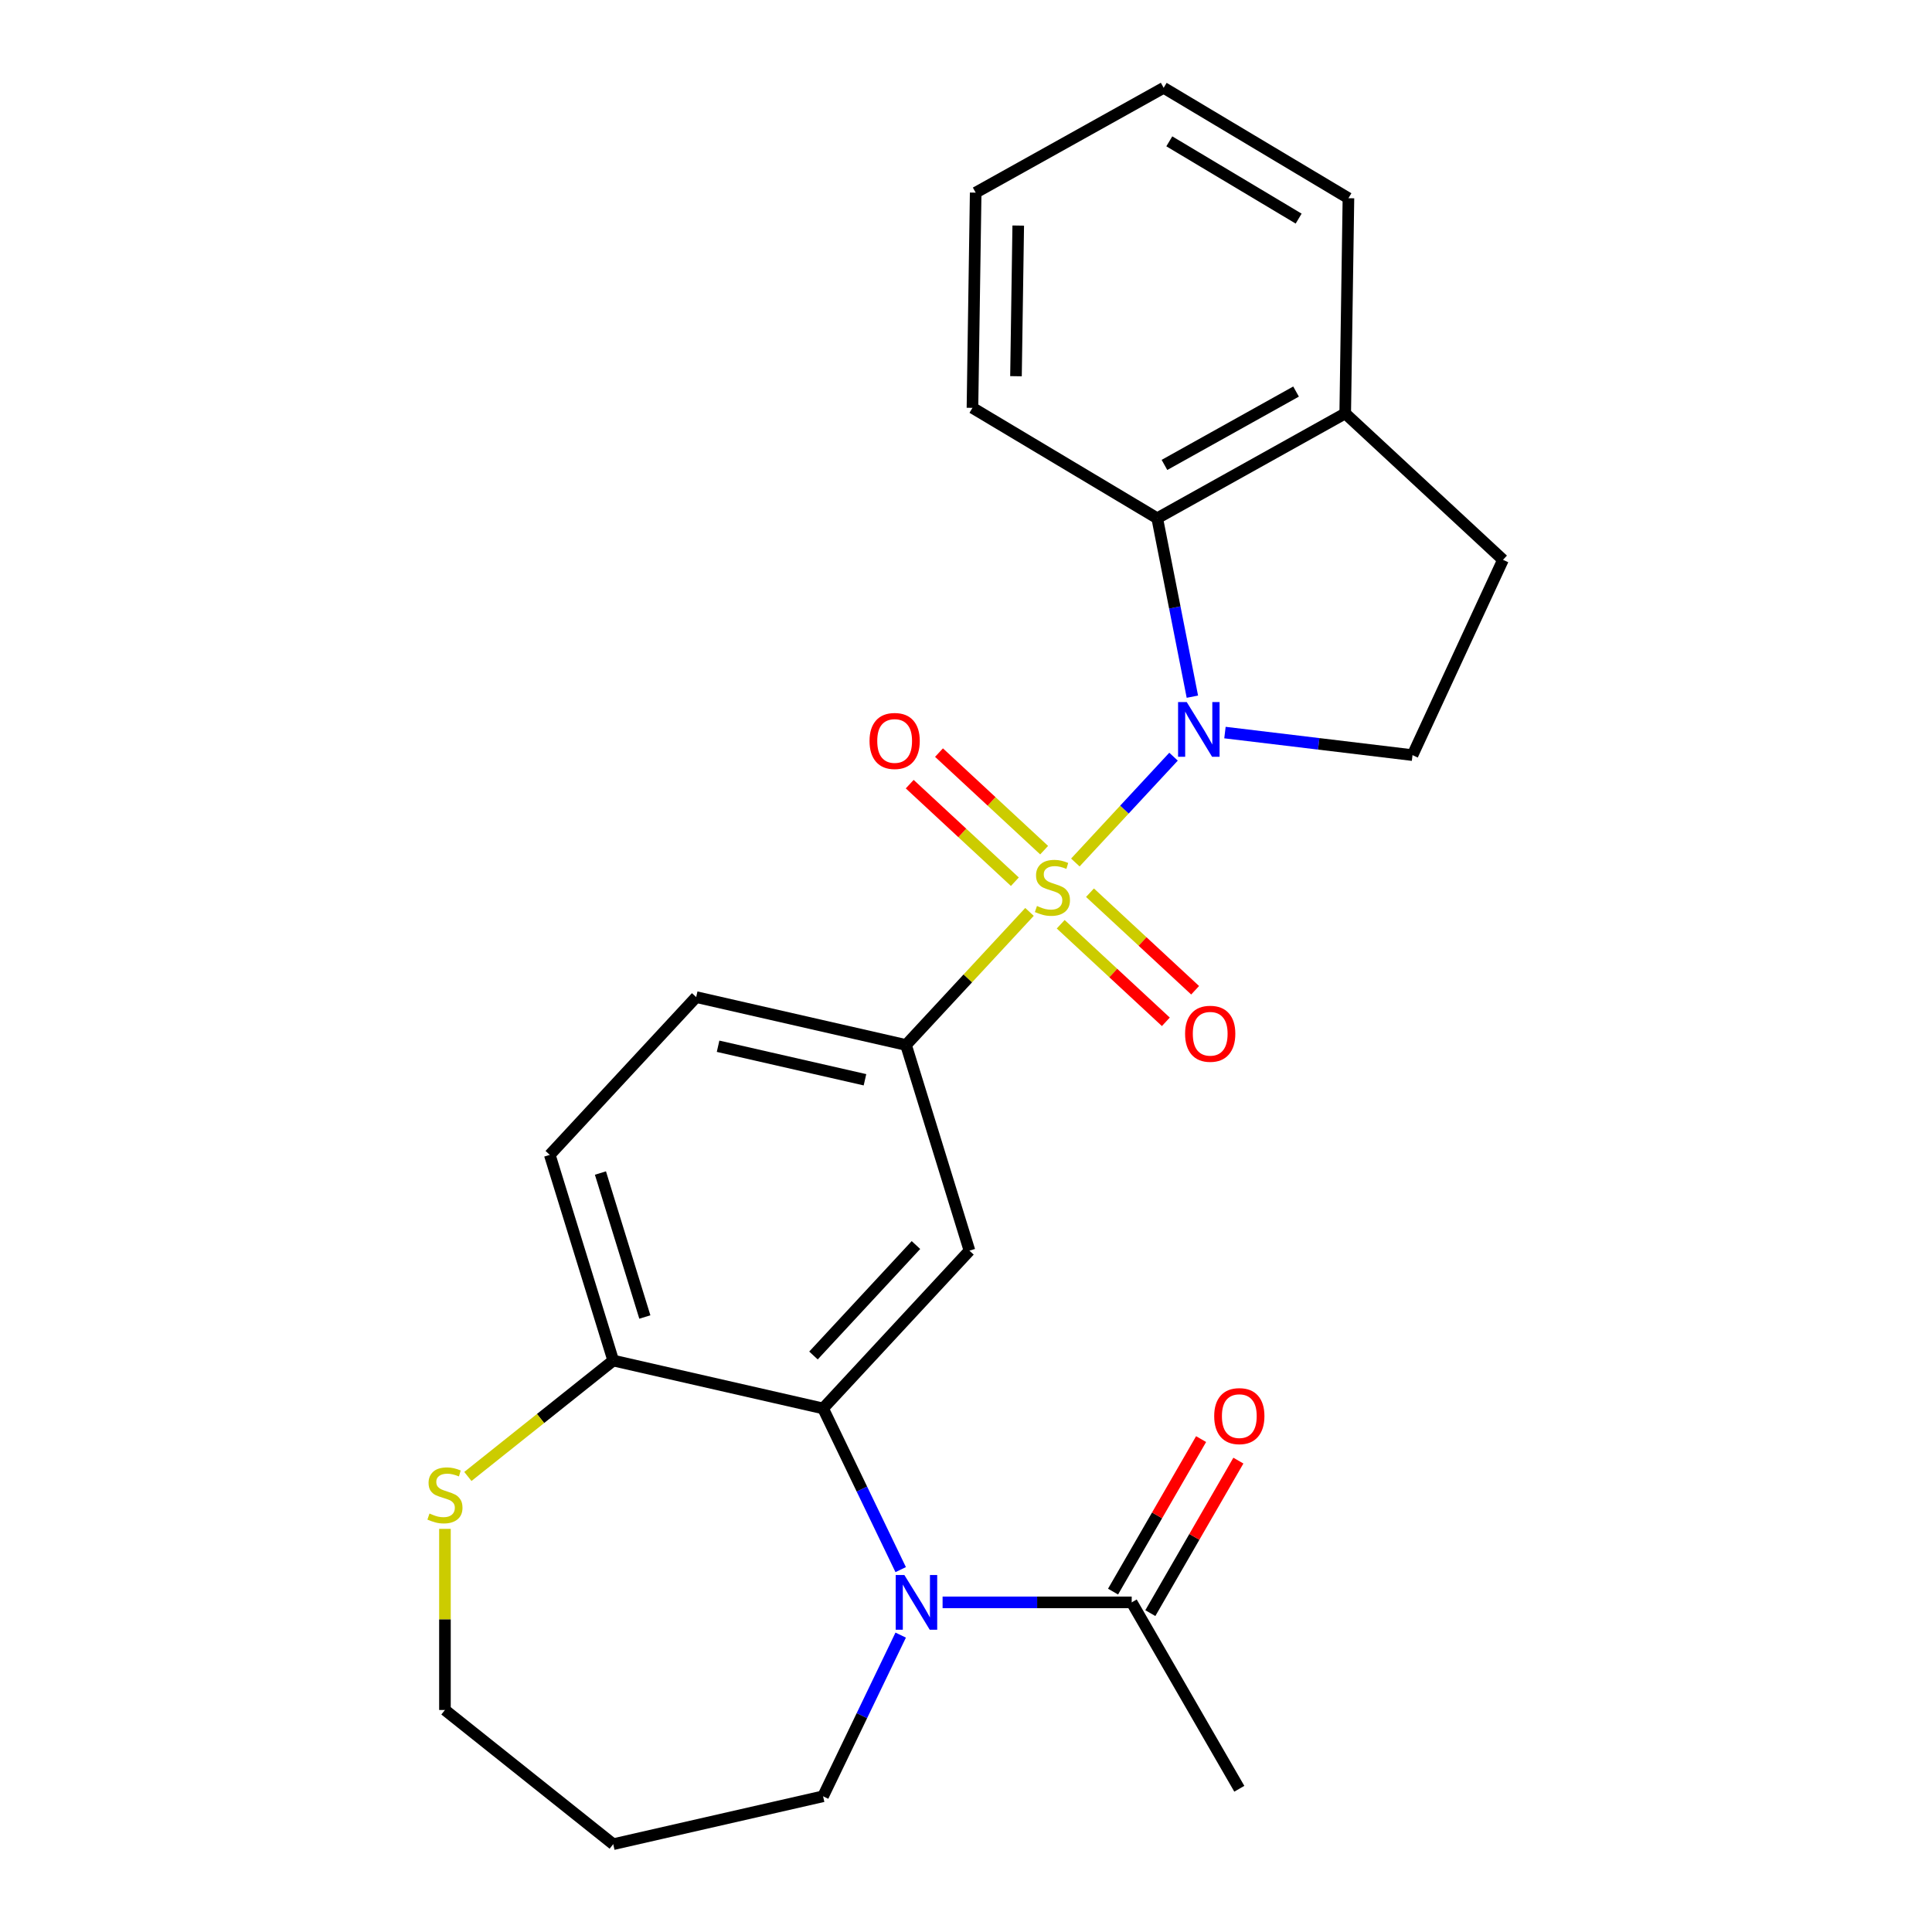<?xml version='1.0' encoding='iso-8859-1'?>
<svg version='1.1' baseProfile='full'
              xmlns='http://www.w3.org/2000/svg'
                      xmlns:rdkit='http://www.rdkit.org/xml'
                      xmlns:xlink='http://www.w3.org/1999/xlink'
                  xml:space='preserve'
width='1000px' height='1000px' viewBox='0 0 1000 1000'>
<!-- END OF HEADER -->
<rect style='opacity:1.0;fill:#FFFFFF;stroke:none' width='1000' height='1000' x='0' y='0'> </rect>
<path class='bond-0' d='M 556.599,446.429 L 582.009,419.042' style='fill:none;fill-rule:evenodd;stroke:#CCCC00;stroke-width:6px;stroke-linecap:butt;stroke-linejoin:miter;stroke-opacity:1' />
<path class='bond-0' d='M 582.009,419.042 L 607.42,391.656' style='fill:none;fill-rule:evenodd;stroke:#0000FF;stroke-width:6px;stroke-linecap:butt;stroke-linejoin:miter;stroke-opacity:1' />
<path class='bond-3' d='M 532.868,472.004 L 500.913,506.444' style='fill:none;fill-rule:evenodd;stroke:#CCCC00;stroke-width:6px;stroke-linecap:butt;stroke-linejoin:miter;stroke-opacity:1' />
<path class='bond-3' d='M 500.913,506.444 L 468.958,540.883' style='fill:none;fill-rule:evenodd;stroke:#000000;stroke-width:6px;stroke-linecap:butt;stroke-linejoin:miter;stroke-opacity:1' />
<path class='bond-8' d='M 549.021,478.392 L 576.232,503.64' style='fill:none;fill-rule:evenodd;stroke:#CCCC00;stroke-width:6px;stroke-linecap:butt;stroke-linejoin:miter;stroke-opacity:1' />
<path class='bond-8' d='M 576.232,503.64 L 603.442,528.888' style='fill:none;fill-rule:evenodd;stroke:#FF0000;stroke-width:6px;stroke-linecap:butt;stroke-linejoin:miter;stroke-opacity:1' />
<path class='bond-8' d='M 564.176,462.059 L 591.387,487.307' style='fill:none;fill-rule:evenodd;stroke:#CCCC00;stroke-width:6px;stroke-linecap:butt;stroke-linejoin:miter;stroke-opacity:1' />
<path class='bond-8' d='M 591.387,487.307 L 618.597,512.554' style='fill:none;fill-rule:evenodd;stroke:#FF0000;stroke-width:6px;stroke-linecap:butt;stroke-linejoin:miter;stroke-opacity:1' />
<path class='bond-9' d='M 540.446,440.04 L 513.235,414.793' style='fill:none;fill-rule:evenodd;stroke:#CCCC00;stroke-width:6px;stroke-linecap:butt;stroke-linejoin:miter;stroke-opacity:1' />
<path class='bond-9' d='M 513.235,414.793 L 486.025,389.545' style='fill:none;fill-rule:evenodd;stroke:#FF0000;stroke-width:6px;stroke-linecap:butt;stroke-linejoin:miter;stroke-opacity:1' />
<path class='bond-9' d='M 525.291,456.374 L 498.08,431.126' style='fill:none;fill-rule:evenodd;stroke:#CCCC00;stroke-width:6px;stroke-linecap:butt;stroke-linejoin:miter;stroke-opacity:1' />
<path class='bond-9' d='M 498.08,431.126 L 470.87,405.878' style='fill:none;fill-rule:evenodd;stroke:#FF0000;stroke-width:6px;stroke-linecap:butt;stroke-linejoin:miter;stroke-opacity:1' />
<path class='bond-5' d='M 617.172,360.604 L 608.075,314.424' style='fill:none;fill-rule:evenodd;stroke:#0000FF;stroke-width:6px;stroke-linecap:butt;stroke-linejoin:miter;stroke-opacity:1' />
<path class='bond-5' d='M 608.075,314.424 L 598.979,268.243' style='fill:none;fill-rule:evenodd;stroke:#000000;stroke-width:6px;stroke-linecap:butt;stroke-linejoin:miter;stroke-opacity:1' />
<path class='bond-7' d='M 634.034,379.176 L 682.577,385.013' style='fill:none;fill-rule:evenodd;stroke:#0000FF;stroke-width:6px;stroke-linecap:butt;stroke-linejoin:miter;stroke-opacity:1' />
<path class='bond-7' d='M 682.577,385.013 L 731.119,390.851' style='fill:none;fill-rule:evenodd;stroke:#000000;stroke-width:6px;stroke-linecap:butt;stroke-linejoin:miter;stroke-opacity:1' />
<path class='bond-1' d='M 466.197,812.436 L 446.108,770.722' style='fill:none;fill-rule:evenodd;stroke:#0000FF;stroke-width:6px;stroke-linecap:butt;stroke-linejoin:miter;stroke-opacity:1' />
<path class='bond-1' d='M 446.108,770.722 L 426.02,729.007' style='fill:none;fill-rule:evenodd;stroke:#000000;stroke-width:6px;stroke-linecap:butt;stroke-linejoin:miter;stroke-opacity:1' />
<path class='bond-6' d='M 487.882,829.381 L 536.823,829.381' style='fill:none;fill-rule:evenodd;stroke:#0000FF;stroke-width:6px;stroke-linecap:butt;stroke-linejoin:miter;stroke-opacity:1' />
<path class='bond-6' d='M 536.823,829.381 L 585.764,829.381' style='fill:none;fill-rule:evenodd;stroke:#000000;stroke-width:6px;stroke-linecap:butt;stroke-linejoin:miter;stroke-opacity:1' />
<path class='bond-17' d='M 466.197,846.326 L 446.108,888.041' style='fill:none;fill-rule:evenodd;stroke:#0000FF;stroke-width:6px;stroke-linecap:butt;stroke-linejoin:miter;stroke-opacity:1' />
<path class='bond-17' d='M 446.108,888.041 L 426.02,929.755' style='fill:none;fill-rule:evenodd;stroke:#000000;stroke-width:6px;stroke-linecap:butt;stroke-linejoin:miter;stroke-opacity:1' />
<path class='bond-2' d='M 426.02,729.007 L 501.795,647.34' style='fill:none;fill-rule:evenodd;stroke:#000000;stroke-width:6px;stroke-linecap:butt;stroke-linejoin:miter;stroke-opacity:1' />
<path class='bond-2' d='M 421.053,701.602 L 474.096,644.435' style='fill:none;fill-rule:evenodd;stroke:#000000;stroke-width:6px;stroke-linecap:butt;stroke-linejoin:miter;stroke-opacity:1' />
<path class='bond-26' d='M 426.02,729.007 L 317.406,704.217' style='fill:none;fill-rule:evenodd;stroke:#000000;stroke-width:6px;stroke-linecap:butt;stroke-linejoin:miter;stroke-opacity:1' />
<path class='bond-4' d='M 468.958,540.883 L 501.795,647.34' style='fill:none;fill-rule:evenodd;stroke:#000000;stroke-width:6px;stroke-linecap:butt;stroke-linejoin:miter;stroke-opacity:1' />
<path class='bond-13' d='M 468.958,540.883 L 360.344,516.093' style='fill:none;fill-rule:evenodd;stroke:#000000;stroke-width:6px;stroke-linecap:butt;stroke-linejoin:miter;stroke-opacity:1' />
<path class='bond-13' d='M 447.708,558.887 L 371.678,541.534' style='fill:none;fill-rule:evenodd;stroke:#000000;stroke-width:6px;stroke-linecap:butt;stroke-linejoin:miter;stroke-opacity:1' />
<path class='bond-12' d='M 598.979,268.243 L 696.283,213.989' style='fill:none;fill-rule:evenodd;stroke:#000000;stroke-width:6px;stroke-linecap:butt;stroke-linejoin:miter;stroke-opacity:1' />
<path class='bond-12' d='M 602.724,240.644 L 670.836,202.667' style='fill:none;fill-rule:evenodd;stroke:#000000;stroke-width:6px;stroke-linecap:butt;stroke-linejoin:miter;stroke-opacity:1' />
<path class='bond-19' d='M 598.979,268.243 L 503.342,211.103' style='fill:none;fill-rule:evenodd;stroke:#000000;stroke-width:6px;stroke-linecap:butt;stroke-linejoin:miter;stroke-opacity:1' />
<path class='bond-14' d='M 595.412,834.952 L 618.199,795.484' style='fill:none;fill-rule:evenodd;stroke:#000000;stroke-width:6px;stroke-linecap:butt;stroke-linejoin:miter;stroke-opacity:1' />
<path class='bond-14' d='M 618.199,795.484 L 640.986,756.016' style='fill:none;fill-rule:evenodd;stroke:#FF0000;stroke-width:6px;stroke-linecap:butt;stroke-linejoin:miter;stroke-opacity:1' />
<path class='bond-14' d='M 576.116,823.811 L 598.903,784.343' style='fill:none;fill-rule:evenodd;stroke:#000000;stroke-width:6px;stroke-linecap:butt;stroke-linejoin:miter;stroke-opacity:1' />
<path class='bond-14' d='M 598.903,784.343 L 621.689,744.875' style='fill:none;fill-rule:evenodd;stroke:#FF0000;stroke-width:6px;stroke-linecap:butt;stroke-linejoin:miter;stroke-opacity:1' />
<path class='bond-21' d='M 585.764,829.381 L 641.467,925.862' style='fill:none;fill-rule:evenodd;stroke:#000000;stroke-width:6px;stroke-linecap:butt;stroke-linejoin:miter;stroke-opacity:1' />
<path class='bond-15' d='M 731.119,390.851 L 777.95,289.765' style='fill:none;fill-rule:evenodd;stroke:#000000;stroke-width:6px;stroke-linecap:butt;stroke-linejoin:miter;stroke-opacity:1' />
<path class='bond-10' d='M 317.406,704.217 L 284.568,597.76' style='fill:none;fill-rule:evenodd;stroke:#000000;stroke-width:6px;stroke-linecap:butt;stroke-linejoin:miter;stroke-opacity:1' />
<path class='bond-10' d='M 333.772,681.681 L 310.786,607.161' style='fill:none;fill-rule:evenodd;stroke:#000000;stroke-width:6px;stroke-linecap:butt;stroke-linejoin:miter;stroke-opacity:1' />
<path class='bond-11' d='M 317.406,704.217 L 279.788,734.216' style='fill:none;fill-rule:evenodd;stroke:#000000;stroke-width:6px;stroke-linecap:butt;stroke-linejoin:miter;stroke-opacity:1' />
<path class='bond-11' d='M 279.788,734.216 L 242.17,764.216' style='fill:none;fill-rule:evenodd;stroke:#CCCC00;stroke-width:6px;stroke-linecap:butt;stroke-linejoin:miter;stroke-opacity:1' />
<path class='bond-20' d='M 230.305,791.343 L 230.305,838.214' style='fill:none;fill-rule:evenodd;stroke:#CCCC00;stroke-width:6px;stroke-linecap:butt;stroke-linejoin:miter;stroke-opacity:1' />
<path class='bond-20' d='M 230.305,838.214 L 230.305,885.085' style='fill:none;fill-rule:evenodd;stroke:#000000;stroke-width:6px;stroke-linecap:butt;stroke-linejoin:miter;stroke-opacity:1' />
<path class='bond-22' d='M 696.283,213.989 L 697.949,102.595' style='fill:none;fill-rule:evenodd;stroke:#000000;stroke-width:6px;stroke-linecap:butt;stroke-linejoin:miter;stroke-opacity:1' />
<path class='bond-25' d='M 696.283,213.989 L 777.95,289.765' style='fill:none;fill-rule:evenodd;stroke:#000000;stroke-width:6px;stroke-linecap:butt;stroke-linejoin:miter;stroke-opacity:1' />
<path class='bond-16' d='M 360.344,516.093 L 284.568,597.76' style='fill:none;fill-rule:evenodd;stroke:#000000;stroke-width:6px;stroke-linecap:butt;stroke-linejoin:miter;stroke-opacity:1' />
<path class='bond-18' d='M 426.02,929.755 L 317.406,954.545' style='fill:none;fill-rule:evenodd;stroke:#000000;stroke-width:6px;stroke-linecap:butt;stroke-linejoin:miter;stroke-opacity:1' />
<path class='bond-28' d='M 317.406,954.545 L 230.305,885.085' style='fill:none;fill-rule:evenodd;stroke:#000000;stroke-width:6px;stroke-linecap:butt;stroke-linejoin:miter;stroke-opacity:1' />
<path class='bond-23' d='M 503.342,211.103 L 505.009,99.708' style='fill:none;fill-rule:evenodd;stroke:#000000;stroke-width:6px;stroke-linecap:butt;stroke-linejoin:miter;stroke-opacity:1' />
<path class='bond-23' d='M 525.871,194.727 L 527.038,116.751' style='fill:none;fill-rule:evenodd;stroke:#000000;stroke-width:6px;stroke-linecap:butt;stroke-linejoin:miter;stroke-opacity:1' />
<path class='bond-27' d='M 697.949,102.595 L 602.312,45.455' style='fill:none;fill-rule:evenodd;stroke:#000000;stroke-width:6px;stroke-linecap:butt;stroke-linejoin:miter;stroke-opacity:1' />
<path class='bond-27' d='M 672.176,113.151 L 605.23,73.153' style='fill:none;fill-rule:evenodd;stroke:#000000;stroke-width:6px;stroke-linecap:butt;stroke-linejoin:miter;stroke-opacity:1' />
<path class='bond-24' d='M 505.009,99.708 L 602.312,45.455' style='fill:none;fill-rule:evenodd;stroke:#000000;stroke-width:6px;stroke-linecap:butt;stroke-linejoin:miter;stroke-opacity:1' />
<path  class='atom-0' d='M 536.733 468.936
Q 537.053 469.056, 538.373 469.616
Q 539.693 470.176, 541.133 470.536
Q 542.613 470.856, 544.053 470.856
Q 546.733 470.856, 548.293 469.576
Q 549.853 468.256, 549.853 465.976
Q 549.853 464.416, 549.053 463.456
Q 548.293 462.496, 547.093 461.976
Q 545.893 461.456, 543.893 460.856
Q 541.373 460.096, 539.853 459.376
Q 538.373 458.656, 537.293 457.136
Q 536.253 455.616, 536.253 453.056
Q 536.253 449.496, 538.653 447.296
Q 541.093 445.096, 545.893 445.096
Q 549.173 445.096, 552.893 446.656
L 551.973 449.736
Q 548.573 448.336, 546.013 448.336
Q 543.253 448.336, 541.733 449.496
Q 540.213 450.616, 540.253 452.576
Q 540.253 454.096, 541.013 455.016
Q 541.813 455.936, 542.933 456.456
Q 544.093 456.976, 546.013 457.576
Q 548.573 458.376, 550.093 459.176
Q 551.613 459.976, 552.693 461.616
Q 553.813 463.216, 553.813 465.976
Q 553.813 469.896, 551.173 472.016
Q 548.573 474.096, 544.213 474.096
Q 541.693 474.096, 539.773 473.536
Q 537.893 473.016, 535.653 472.096
L 536.733 468.936
' fill='#CCCC00'/>
<path  class='atom-1' d='M 614.249 363.389
L 623.529 378.389
Q 624.449 379.869, 625.929 382.549
Q 627.409 385.229, 627.489 385.389
L 627.489 363.389
L 631.249 363.389
L 631.249 391.709
L 627.369 391.709
L 617.409 375.309
Q 616.249 373.389, 615.009 371.189
Q 613.809 368.989, 613.449 368.309
L 613.449 391.709
L 609.769 391.709
L 609.769 363.389
L 614.249 363.389
' fill='#0000FF'/>
<path  class='atom-2' d='M 468.097 815.221
L 477.377 830.221
Q 478.297 831.701, 479.777 834.381
Q 481.257 837.061, 481.337 837.221
L 481.337 815.221
L 485.097 815.221
L 485.097 843.541
L 481.217 843.541
L 471.257 827.141
Q 470.097 825.221, 468.857 823.021
Q 467.657 820.821, 467.297 820.141
L 467.297 843.541
L 463.617 843.541
L 463.617 815.221
L 468.097 815.221
' fill='#0000FF'/>
<path  class='atom-9' d='M 613.4 535.072
Q 613.4 528.272, 616.76 524.472
Q 620.12 520.672, 626.4 520.672
Q 632.68 520.672, 636.04 524.472
Q 639.4 528.272, 639.4 535.072
Q 639.4 541.952, 636 545.872
Q 632.6 549.752, 626.4 549.752
Q 620.16 549.752, 616.76 545.872
Q 613.4 541.992, 613.4 535.072
M 626.4 546.552
Q 630.72 546.552, 633.04 543.672
Q 635.4 540.752, 635.4 535.072
Q 635.4 529.512, 633.04 526.712
Q 630.72 523.872, 626.4 523.872
Q 622.08 523.872, 619.72 526.672
Q 617.4 529.472, 617.4 535.072
Q 617.4 540.792, 619.72 543.672
Q 622.08 546.552, 626.4 546.552
' fill='#FF0000'/>
<path  class='atom-10' d='M 450.067 383.521
Q 450.067 376.721, 453.427 372.921
Q 456.787 369.121, 463.067 369.121
Q 469.347 369.121, 472.707 372.921
Q 476.067 376.721, 476.067 383.521
Q 476.067 390.401, 472.667 394.321
Q 469.267 398.201, 463.067 398.201
Q 456.827 398.201, 453.427 394.321
Q 450.067 390.441, 450.067 383.521
M 463.067 395.001
Q 467.387 395.001, 469.707 392.121
Q 472.067 389.201, 472.067 383.521
Q 472.067 377.961, 469.707 375.161
Q 467.387 372.321, 463.067 372.321
Q 458.747 372.321, 456.387 375.121
Q 454.067 377.921, 454.067 383.521
Q 454.067 389.241, 456.387 392.121
Q 458.747 395.001, 463.067 395.001
' fill='#FF0000'/>
<path  class='atom-12' d='M 222.305 783.398
Q 222.625 783.518, 223.945 784.078
Q 225.265 784.638, 226.705 784.998
Q 228.185 785.318, 229.625 785.318
Q 232.305 785.318, 233.865 784.038
Q 235.425 782.718, 235.425 780.438
Q 235.425 778.878, 234.625 777.918
Q 233.865 776.958, 232.665 776.438
Q 231.465 775.918, 229.465 775.318
Q 226.945 774.558, 225.425 773.838
Q 223.945 773.118, 222.865 771.598
Q 221.825 770.078, 221.825 767.518
Q 221.825 763.958, 224.225 761.758
Q 226.665 759.558, 231.465 759.558
Q 234.745 759.558, 238.465 761.118
L 237.545 764.198
Q 234.145 762.798, 231.585 762.798
Q 228.825 762.798, 227.305 763.958
Q 225.785 765.078, 225.825 767.038
Q 225.825 768.558, 226.585 769.478
Q 227.385 770.398, 228.505 770.918
Q 229.665 771.438, 231.585 772.038
Q 234.145 772.838, 235.665 773.638
Q 237.185 774.438, 238.265 776.078
Q 239.385 777.678, 239.385 780.438
Q 239.385 784.358, 236.745 786.478
Q 234.145 788.558, 229.785 788.558
Q 227.265 788.558, 225.345 787.998
Q 223.465 787.478, 221.225 786.558
L 222.305 783.398
' fill='#CCCC00'/>
<path  class='atom-15' d='M 628.467 732.98
Q 628.467 726.18, 631.827 722.38
Q 635.187 718.58, 641.467 718.58
Q 647.747 718.58, 651.107 722.38
Q 654.467 726.18, 654.467 732.98
Q 654.467 739.86, 651.067 743.78
Q 647.667 747.66, 641.467 747.66
Q 635.227 747.66, 631.827 743.78
Q 628.467 739.9, 628.467 732.98
M 641.467 744.46
Q 645.787 744.46, 648.107 741.58
Q 650.467 738.66, 650.467 732.98
Q 650.467 727.42, 648.107 724.62
Q 645.787 721.78, 641.467 721.78
Q 637.147 721.78, 634.787 724.58
Q 632.467 727.38, 632.467 732.98
Q 632.467 738.7, 634.787 741.58
Q 637.147 744.46, 641.467 744.46
' fill='#FF0000'/>
</svg>
